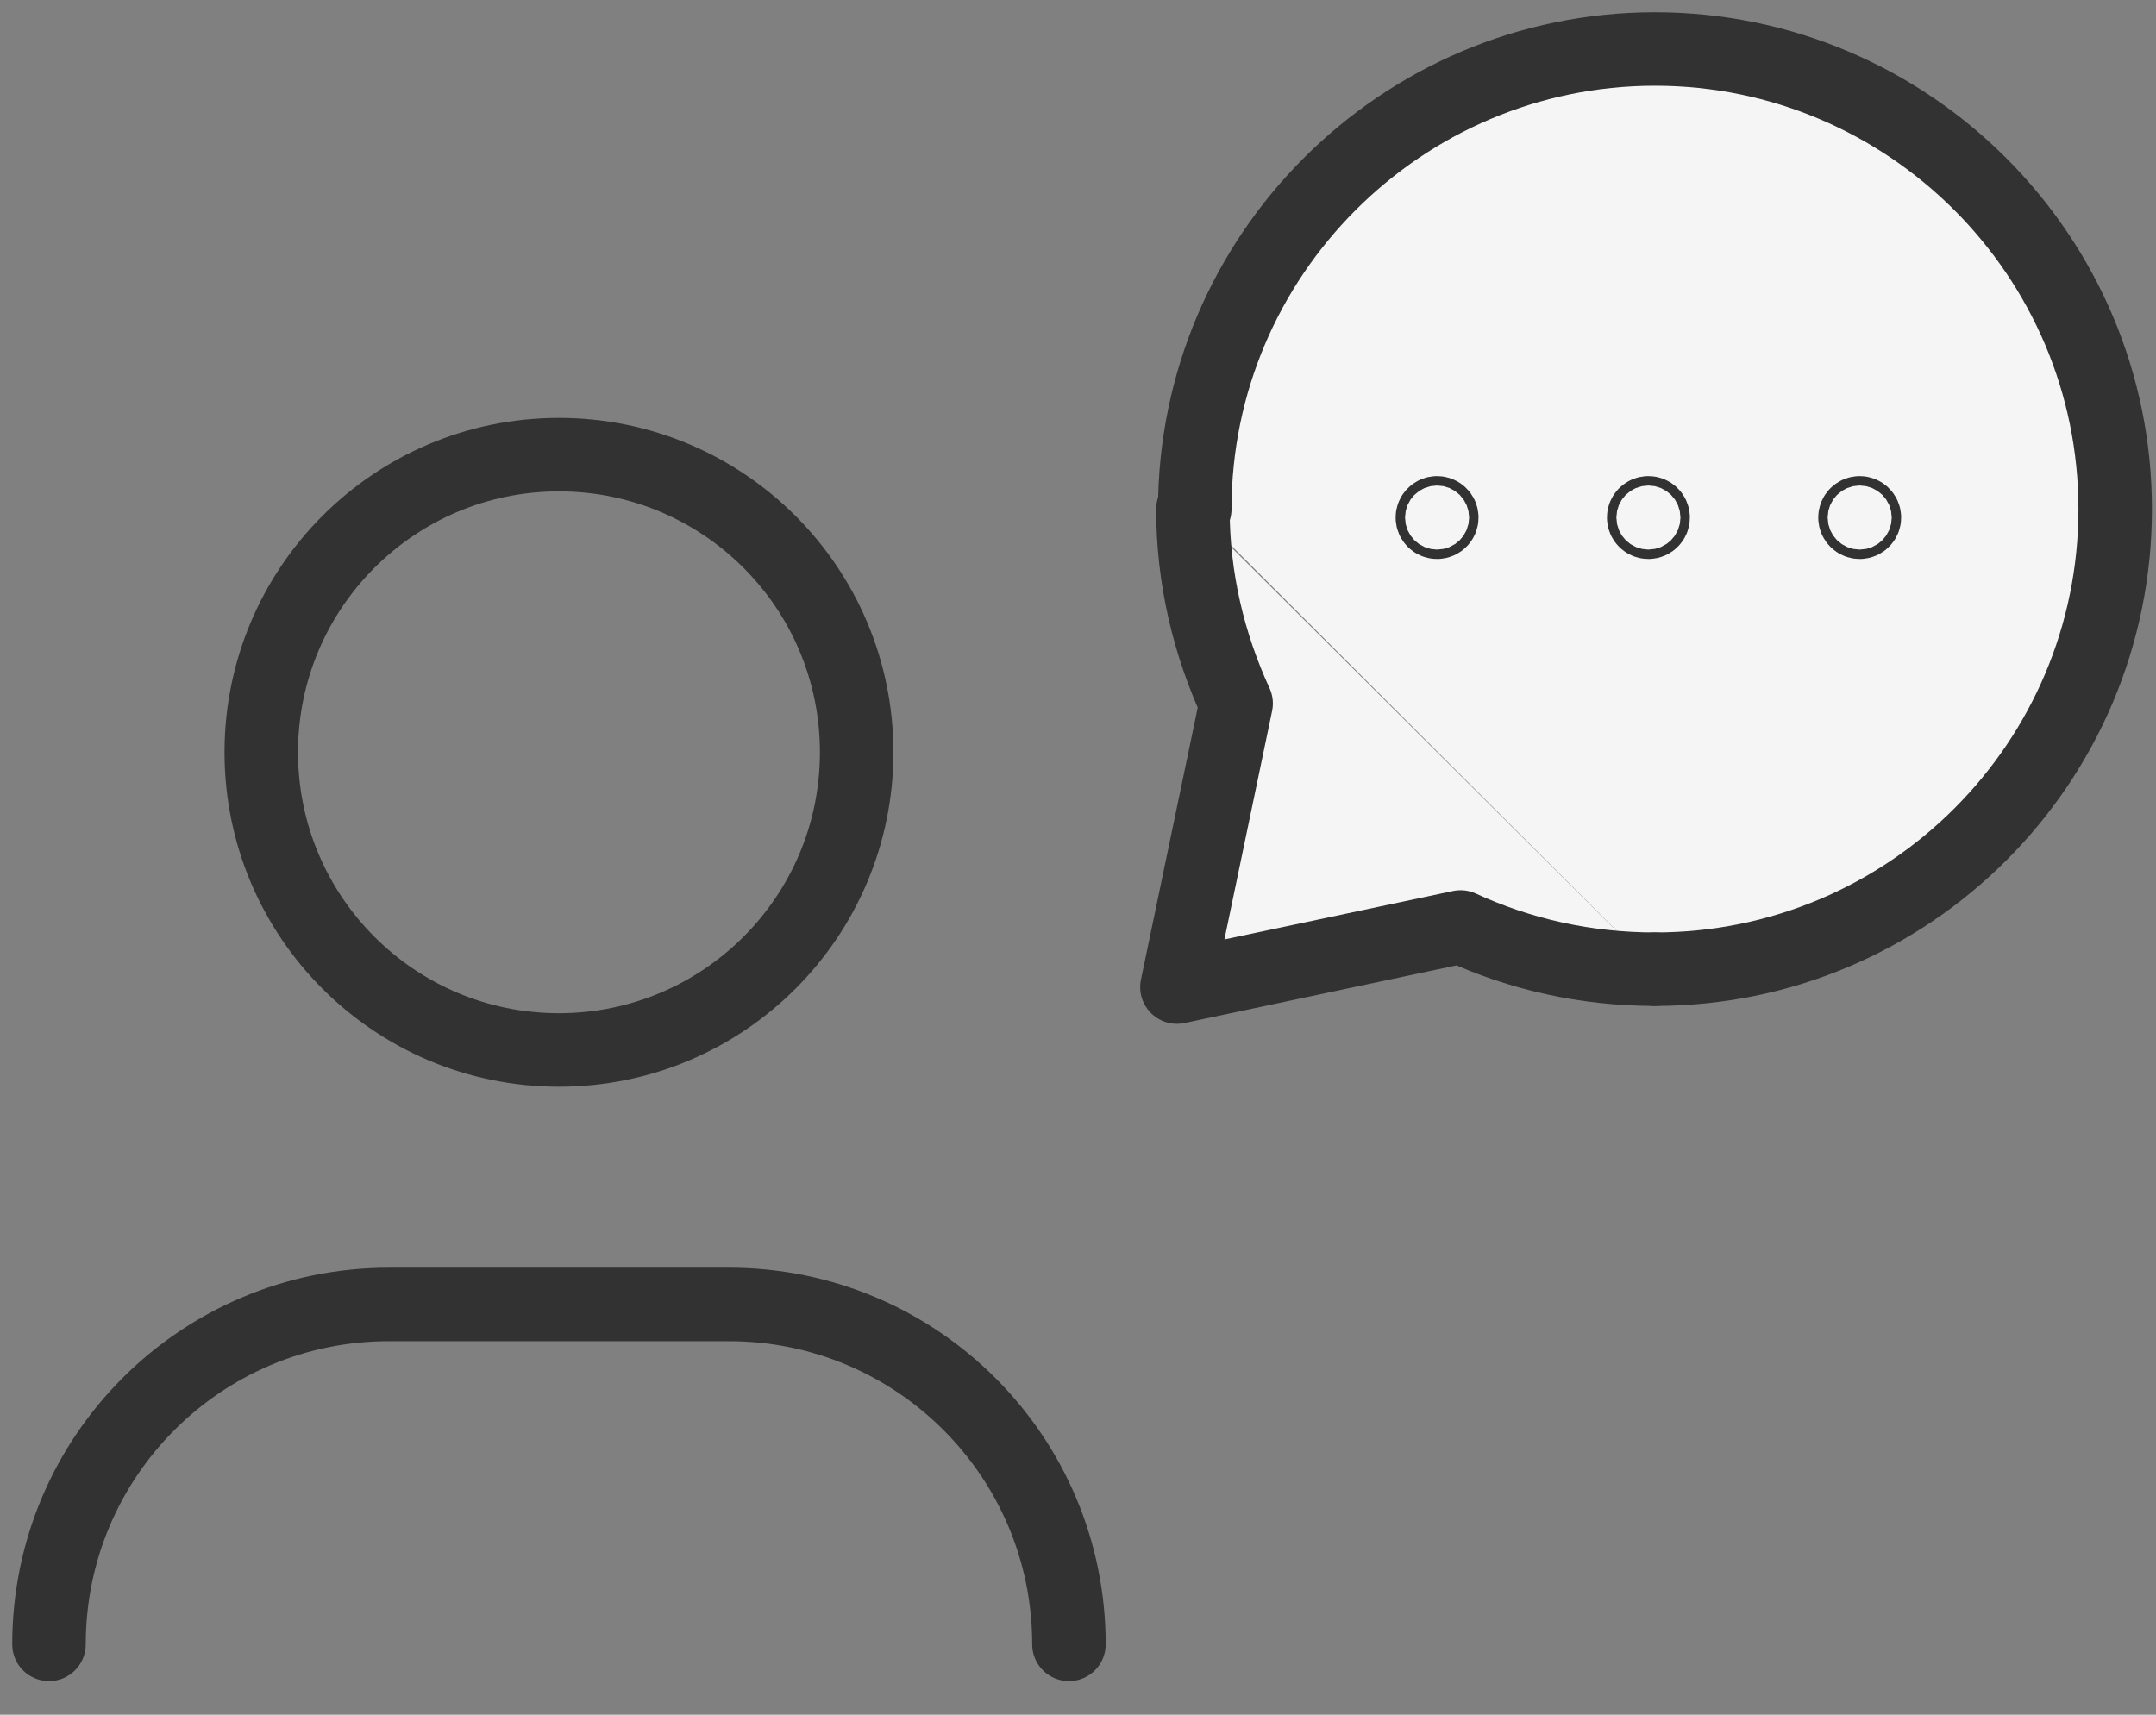 <svg xmlns="http://www.w3.org/2000/svg" width="44" height="35" viewBox="0 0 44 35" fill="none"><rect x="0" y="0" width="44" height="35" fill="#808080" stroke="none"/><path d="M1 33.564C1 29.731 4.105 26.626 7.938 26.626H14.877C18.71 26.626 21.815 29.731 21.815 33.564" stroke="#323232" stroke-width="1.5" stroke-linecap="round" stroke-linejoin="round"></path><path d="M11.407 21.432C14.763 21.432 17.483 18.711 17.483 15.356C17.483 12 14.763 9.28 11.407 9.28C8.052 9.28 5.332 12 5.332 15.356C5.332 18.711 8.052 21.432 11.407 21.432Z" stroke="#323232" stroke-width="1.5" stroke-linecap="round" stroke-linejoin="round"></path><path d="M33.775 19.783C38.969 19.783 43.167 15.567 43.167 10.392C43.167 5.217 38.95 1 33.775 1C28.6 1 24.383 5.217 24.383 10.392" fill="#F5F5F5"></path><path d="M33.775 19.783C38.969 19.783 43.167 15.567 43.167 10.392C43.167 5.217 38.95 1 33.775 1C28.6 1 24.383 5.217 24.383 10.392" stroke="#323232" stroke-width="1.5" stroke-linecap="round" stroke-linejoin="round"></path><path d="M33.775 19.783C32.356 19.783 31.015 19.477 29.807 18.921L24.019 20.148L25.227 14.359C24.671 13.152 24.345 11.81 24.345 10.392" fill="#F5F5F5"></path><path d="M33.775 19.783C32.356 19.783 31.015 19.477 29.807 18.921L24.019 20.148L25.227 14.359C24.671 13.152 24.345 11.81 24.345 10.392" stroke="#323232" stroke-width="1.5" stroke-linecap="round" stroke-linejoin="round"></path><path d="M29.328 10.66C29.381 10.66 29.424 10.617 29.424 10.564C29.424 10.511 29.381 10.468 29.328 10.468C29.275 10.468 29.232 10.511 29.232 10.564C29.232 10.617 29.275 10.66 29.328 10.66Z" fill="#F5F5F5" stroke="#323232" stroke-width="1.5" stroke-linecap="round" stroke-linejoin="round"></path><path d="M33.641 10.66C33.694 10.66 33.737 10.617 33.737 10.564C33.737 10.511 33.694 10.468 33.641 10.468C33.588 10.468 33.545 10.511 33.545 10.564C33.545 10.617 33.588 10.66 33.641 10.66Z" fill="#F5F5F5" stroke="#323232" stroke-width="1.5" stroke-linecap="round" stroke-linejoin="round"></path><path d="M37.953 10.66C38.006 10.66 38.049 10.617 38.049 10.564C38.049 10.511 38.006 10.468 37.953 10.468C37.9 10.468 37.857 10.511 37.857 10.564C37.857 10.617 37.9 10.66 37.953 10.66Z" fill="#F5F5F5" stroke="#323232" stroke-width="1.5" stroke-linecap="round" stroke-linejoin="round"></path></svg>